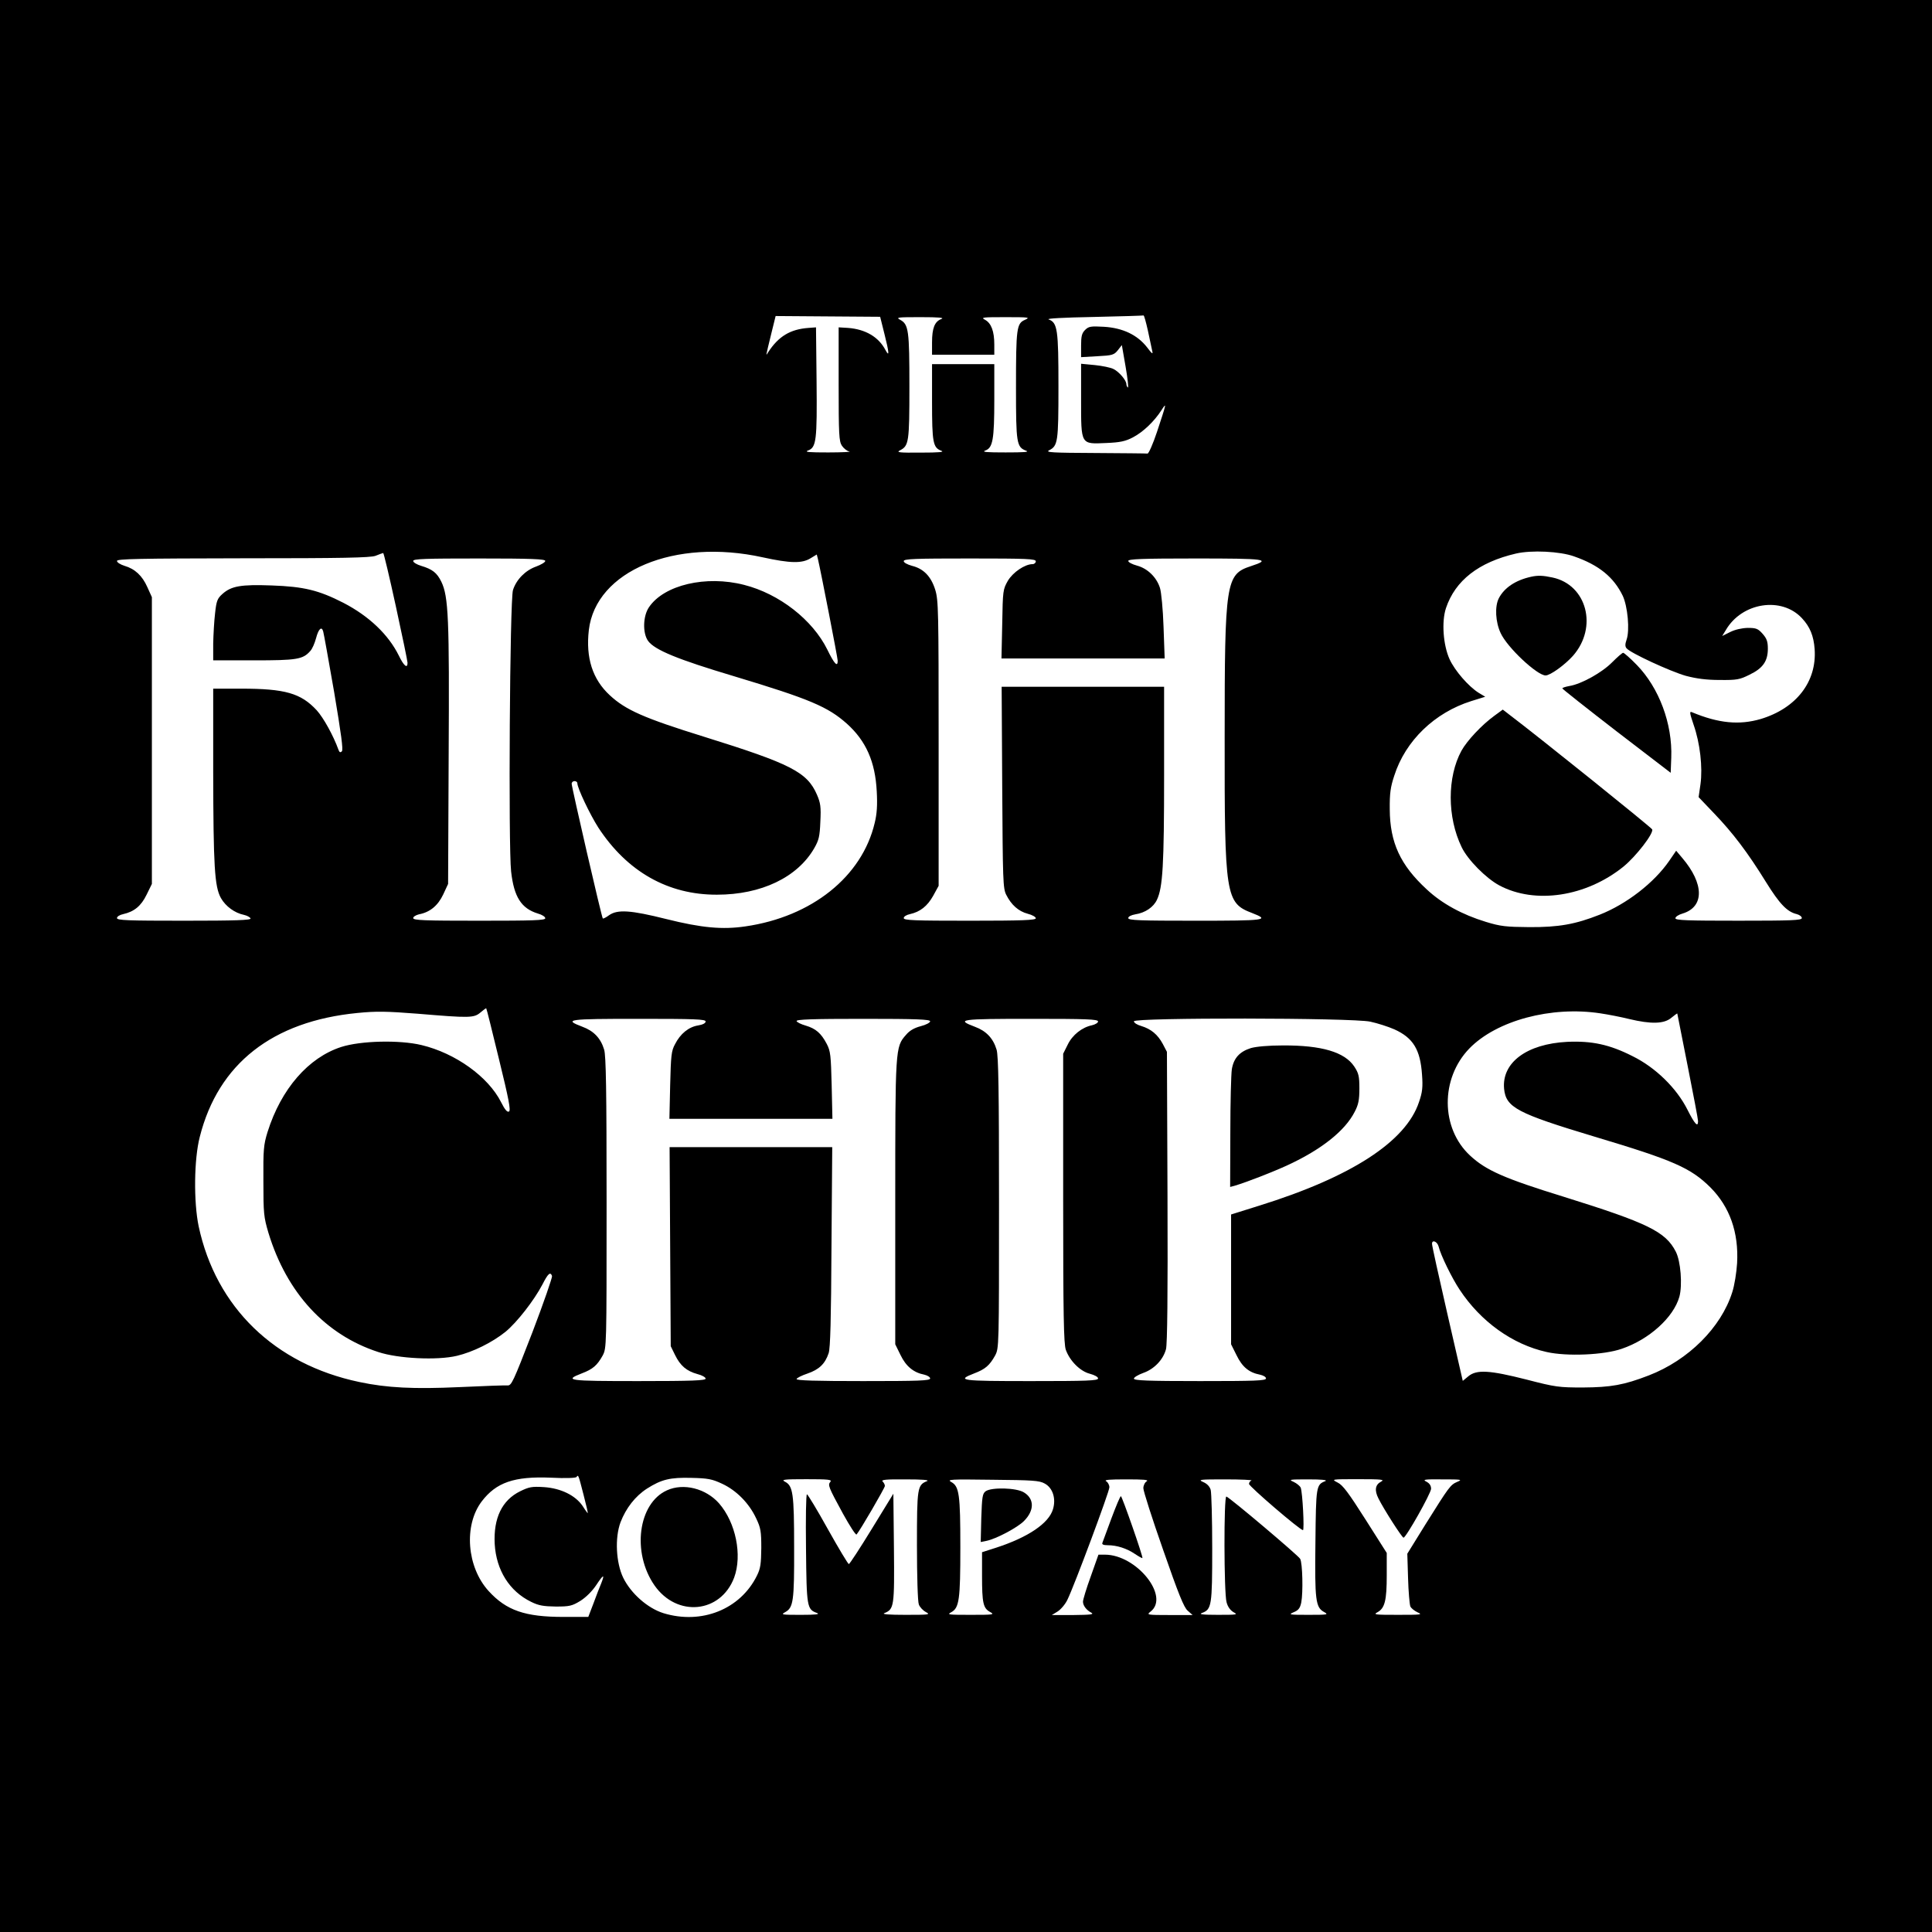 <?xml version="1.0" standalone="no"?>
<!DOCTYPE svg PUBLIC "-//W3C//DTD SVG 20010904//EN"
 "http://www.w3.org/TR/2001/REC-SVG-20010904/DTD/svg10.dtd">
<svg version="1.0" xmlns="http://www.w3.org/2000/svg"
 width="1024pt" height="1024pt" viewBox="0 0 1024 1024"
 preserveAspectRatio="xMidYMid meet">
<g transform="translate(0,1024) scale(0.1,-0.1)"
fill="#000000" stroke="none">
<path d="M0 5120 l0 -5120 5120 0 5120 0 0 5120 0 5120 -5120 0 -5120 0 0
-5120z m4687 3353 c26 -103 28 -129 6 -88 -36 69 -106 110 -198 117 l-50 3 0
-300 c0 -268 2 -304 17 -327 10 -15 28 -29 40 -31 13 -2 -38 -5 -112 -5 -101
0 -128 2 -108 10 45 16 49 53 46 368 l-3 285 -40 -3 c-96 -7 -158 -44 -213
-128 -14 -22 -16 -34 18 106 l21 85 277 -2 277 -2 22 -88z m1397 15 c10 -46
20 -94 23 -108 5 -20 -1 -16 -28 20 -51 65 -128 102 -228 108 -70 4 -81 2
-100 -17 -17 -17 -21 -33 -21 -82 l0 -62 87 5 c79 4 88 7 108 32 l21 27 20
-115 c11 -63 16 -112 12 -110 -4 3 -8 11 -8 18 0 20 -38 65 -68 80 -15 8 -60
17 -99 21 l-73 7 0 -191 c0 -241 -3 -235 134 -229 73 3 101 9 141 30 55 29
113 85 151 144 29 45 27 38 -24 -116 -21 -63 -44 -115 -50 -114 -7 1 -132 2
-279 3 -222 1 -264 3 -243 14 47 24 50 43 50 340 0 300 -5 337 -52 354 -14 5
77 10 237 13 143 3 263 7 266 8 3 1 13 -35 23 -80z m-1095 61 c-35 -13 -49
-48 -49 -124 l0 -65 165 0 165 0 0 54 c0 70 -16 113 -49 131 -24 13 -14 14
109 14 124 0 132 -1 103 -14 -45 -19 -48 -44 -48 -361 0 -294 3 -314 54 -333
19 -7 -12 -9 -109 -9 -101 0 -128 2 -108 10 40 14 48 57 48 271 l0 187 -165 0
-165 0 0 -200 c0 -215 5 -243 49 -259 19 -7 -11 -10 -109 -10 -115 -1 -131 1
-110 12 47 24 50 43 50 338 0 297 -4 330 -49 354 -24 13 -14 14 109 14 98 0
128 -3 109 -10z m-946 -1263 c146 -32 208 -33 253 -5 l33 20 6 -23 c16 -68
105 -525 105 -540 0 -36 -18 -17 -55 59 -78 158 -255 296 -441 343 -202 52
-424 0 -504 -118 -32 -46 -35 -137 -5 -179 35 -48 157 -98 455 -187 402 -121
498 -162 599 -252 101 -91 150 -201 158 -359 4 -72 1 -119 -11 -167 -67 -284
-333 -497 -685 -548 -122 -18 -232 -8 -420 39 -188 47 -258 52 -303 20 -16
-12 -31 -19 -33 -17 -6 5 -165 695 -165 714 0 8 7 14 15 14 8 0 15 -5 15 -11
0 -26 67 -166 111 -235 153 -234 370 -357 629 -356 235 0 427 92 516 247 24
42 29 62 32 140 4 78 1 99 -18 143 -52 120 -139 164 -598 307 -319 99 -416
142 -500 220 -92 85 -128 199 -111 346 37 313 455 488 922 385z m4300 5 c132
-46 210 -110 258 -209 26 -56 38 -183 20 -233 -8 -23 -8 -36 0 -45 20 -25 233
-123 314 -146 57 -15 109 -22 180 -22 91 -1 106 2 158 28 71 34 97 72 97 138
0 38 -6 54 -28 79 -24 27 -34 31 -79 31 -32 -1 -67 -9 -93 -22 l-42 -21 19 31
c85 147 296 180 404 63 42 -45 62 -93 67 -164 12 -172 -97 -313 -286 -370
-113 -33 -223 -23 -364 36 -14 6 -13 -3 8 -65 35 -99 49 -228 37 -316 l-10
-69 82 -86 c99 -103 178 -207 275 -364 72 -116 112 -158 163 -170 15 -4 27
-13 27 -21 0 -12 -55 -14 -335 -14 -274 0 -335 2 -335 13 0 8 17 19 38 25 116
35 115 158 -2 295 l-32 38 -37 -54 c-80 -116 -226 -229 -368 -285 -129 -51
-218 -67 -374 -66 -122 1 -152 4 -230 28 -125 38 -233 97 -313 172 -140 129
-195 248 -196 424 -1 85 4 119 24 179 59 185 214 334 408 395 l74 23 -35 21
c-54 34 -126 117 -154 178 -34 75 -43 199 -19 271 49 146 173 243 371 289 82
19 232 12 308 -15z m-6245 -264 c34 -156 62 -291 62 -300 0 -33 -20 -16 -46
38 -55 111 -157 209 -294 280 -131 67 -210 86 -380 92 -163 6 -214 -3 -261
-45 -27 -24 -32 -37 -39 -102 -5 -41 -9 -114 -10 -162 l0 -88 215 0 c228 0
260 5 299 49 11 11 24 42 31 68 13 50 30 66 38 36 3 -10 29 -154 58 -321 37
-221 49 -306 41 -314 -8 -8 -13 -6 -18 8 -27 75 -79 169 -115 209 -84 91 -168
115 -401 115 l-148 0 0 -442 c1 -500 7 -607 41 -668 25 -44 73 -79 122 -89 17
-4 32 -12 35 -19 3 -9 -76 -12 -352 -12 -301 0 -356 2 -356 14 0 8 14 17 33
21 58 13 95 43 124 103 l28 57 0 760 0 760 -24 53 c-27 61 -66 97 -121 113
-22 7 -40 18 -40 26 0 11 116 13 668 14 528 0 674 3 702 13 19 8 37 14 41 15
3 0 33 -126 67 -282z m792 240 c0 -7 -22 -20 -49 -30 -56 -20 -104 -68 -122
-124 -17 -49 -25 -1358 -10 -1492 15 -135 54 -196 142 -223 22 -6 39 -17 39
-25 0 -11 -64 -13 -350 -13 -290 0 -350 2 -350 14 0 7 14 16 31 20 58 11 100
46 128 105 l26 56 3 685 c4 722 -1 839 -39 917 -23 47 -47 66 -107 84 -23 7
-42 18 -42 26 0 11 64 13 350 13 276 0 350 -3 350 -13z m2600 -2 c0 -8 -8 -15
-17 -15 -41 0 -104 -43 -131 -88 -26 -46 -27 -51 -30 -229 l-4 -183 433 0 432
0 -6 168 c-3 92 -12 185 -19 206 -18 57 -66 103 -121 118 -26 7 -47 18 -47 25
0 10 72 13 356 13 376 0 406 -4 293 -41 -132 -43 -138 -84 -138 -904 -1 -844
5 -881 145 -934 98 -38 74 -41 -300 -41 -295 0 -356 2 -356 14 0 8 15 16 38
20 52 8 96 38 114 77 31 65 38 184 38 660 l0 469 -430 0 -431 0 3 -532 c3
-495 4 -536 21 -570 27 -54 65 -88 114 -101 24 -6 43 -17 43 -24 0 -10 -71
-13 -350 -13 -296 0 -350 2 -350 14 0 8 14 17 33 21 54 12 92 42 123 97 l29
53 0 755 c0 703 -1 759 -18 814 -22 71 -62 112 -123 127 -25 7 -44 17 -44 25
0 12 59 14 350 14 304 0 350 -2 350 -15z m-2845 -2640 c51 -208 63 -270 53
-276 -9 -6 -22 9 -42 49 -68 135 -242 260 -422 303 -117 28 -322 23 -425 -10
-174 -56 -319 -222 -391 -451 -21 -68 -23 -93 -22 -260 0 -172 2 -191 27 -275
97 -318 302 -540 582 -631 105 -35 313 -45 417 -20 84 20 186 70 257 127 61
50 152 167 196 251 30 59 42 69 51 45 2 -7 -44 -141 -104 -298 -103 -266 -111
-284 -133 -282 -13 1 -128 -3 -255 -9 -241 -11 -383 -4 -529 27 -449 94 -760
396 -852 825 -27 129 -25 356 6 475 98 387 385 612 835 656 101 10 154 9 321
-4 274 -23 297 -23 332 7 15 13 29 23 30 22 2 -1 32 -123 68 -271z m5838 244
c40 -6 108 -19 152 -30 117 -28 186 -26 224 7 17 14 31 24 31 22 0 -2 25 -127
55 -278 30 -151 55 -282 55 -292 0 -35 -17 -17 -56 60 -57 114 -169 224 -291
284 -122 62 -216 82 -347 76 -214 -11 -347 -110 -334 -249 10 -99 69 -130 481
-254 418 -125 508 -165 613 -269 102 -103 150 -238 141 -401 -3 -49 -14 -119
-26 -155 -59 -186 -232 -359 -442 -440 -132 -51 -201 -63 -349 -64 -127 0
-145 2 -299 42 -197 50 -265 54 -309 17 l-29 -24 -82 357 c-45 196 -82 363
-81 370 0 23 28 12 35 -15 11 -46 71 -168 111 -228 112 -170 281 -291 462
-331 107 -24 302 -16 397 17 145 49 275 166 306 276 17 62 7 189 -19 239 -54
106 -149 152 -591 290 -318 98 -415 141 -499 219 -157 145 -158 409 -4 568
144 148 434 226 695 186z m-4743 -43 c0 -9 -15 -17 -40 -21 -50 -8 -94 -44
-122 -99 -20 -36 -22 -61 -26 -218 l-4 -178 432 0 432 0 -4 178 c-4 158 -6
181 -26 219 -30 57 -58 81 -111 97 -25 7 -47 18 -49 24 -3 9 87 12 352 12 287
0 356 -3 356 -13 0 -7 -22 -19 -50 -26 -34 -9 -59 -23 -78 -46 -57 -64 -57
-71 -57 -890 l0 -750 28 -57 c29 -60 69 -93 126 -104 17 -4 31 -13 31 -20 0
-12 -61 -14 -356 -14 -250 0 -355 3 -352 11 2 6 28 19 58 29 61 21 93 51 112
108 9 27 13 178 15 565 l4 527 -431 0 -431 0 3 -527 3 -528 23 -47 c28 -57 61
-85 119 -101 24 -6 43 -17 43 -24 0 -10 -72 -13 -356 -13 -374 0 -398 3 -300
41 58 22 81 42 110 94 21 40 21 42 21 810 0 596 -3 780 -13 812 -18 60 -55 99
-115 121 -103 39 -79 42 297 42 300 0 356 -2 356 -14z m2080 0 c0 -7 -15 -16
-32 -20 -53 -11 -104 -51 -129 -103 l-24 -48 0 -765 c0 -622 3 -772 14 -804
21 -59 76 -114 127 -127 26 -7 44 -17 44 -25 0 -12 -60 -14 -356 -14 -374 0
-398 3 -300 41 58 22 81 42 110 94 21 40 21 42 21 810 0 596 -3 780 -13 812
-18 60 -55 99 -115 121 -103 39 -79 42 297 42 295 0 356 -2 356 -14z m1443 -1
c37 -8 94 -26 128 -41 99 -45 137 -107 146 -240 5 -66 2 -93 -16 -145 -69
-209 -358 -397 -846 -549 l-150 -47 0 -344 0 -344 29 -58 c30 -62 66 -92 124
-103 18 -4 32 -12 32 -20 0 -12 -58 -14 -350 -14 -276 0 -350 3 -350 13 0 7
22 20 49 30 58 20 106 70 121 126 7 27 10 287 8 808 l-3 768 -22 42 c-27 50
-62 79 -114 95 -22 6 -39 17 -39 25 0 20 1156 19 1253 -2z m-4170 -2508 c14
-53 24 -97 22 -97 -1 0 -14 17 -27 38 -38 56 -115 94 -205 100 -64 4 -79 1
-126 -22 -96 -47 -142 -142 -135 -279 8 -139 78 -251 193 -307 40 -20 66 -24
131 -25 72 0 86 3 130 30 30 19 62 51 83 82 39 59 48 63 28 12 -8 -19 -27 -67
-41 -106 l-28 -73 -132 0 c-203 0 -302 34 -396 137 -116 127 -133 348 -37 475
77 101 172 134 367 126 78 -4 133 -2 136 4 9 14 10 10 37 -95z m734 59 c76
-35 144 -104 181 -184 24 -50 27 -69 27 -157 -1 -83 -4 -108 -23 -146 -88
-179 -294 -261 -496 -199 -83 26 -172 104 -213 188 -38 79 -45 211 -14 294 29
75 78 138 140 178 77 49 123 60 236 57 86 -2 109 -6 162 -31z m574 10 c-14
-17 -11 -26 67 -169 36 -65 68 -115 72 -110 18 20 150 247 150 257 0 7 -5 17
-12 24 -9 9 18 12 123 11 86 0 126 -3 113 -9 -52 -21 -54 -33 -54 -342 0 -158
4 -298 10 -312 5 -14 22 -32 37 -40 26 -14 19 -15 -107 -15 -88 0 -127 3 -113
9 52 21 54 34 51 345 l-3 288 -114 -186 c-63 -103 -118 -187 -122 -187 -4 0
-54 83 -111 185 -56 101 -107 185 -111 185 -5 0 -7 -129 -5 -287 3 -311 5
-323 58 -342 18 -7 -6 -10 -85 -10 -101 0 -108 1 -84 14 44 24 49 57 48 344 0
287 -6 326 -49 348 -21 11 -5 13 114 13 116 0 137 -2 127 -14z m1136 -9 c43
-23 61 -80 44 -136 -22 -75 -132 -149 -301 -204 l-75 -24 0 -124 c0 -146 6
-173 43 -193 25 -14 18 -15 -103 -15 -120 0 -128 1 -103 14 42 23 48 66 48
345 0 279 -6 322 -48 345 -25 14 -5 15 218 12 212 -2 249 -4 277 -20z m541 12
c-10 -6 -18 -22 -18 -37 0 -15 47 -162 105 -327 81 -233 110 -305 130 -322
l26 -23 -123 0 c-119 0 -122 1 -100 18 104 80 -74 302 -242 302 l-34 0 -41
-116 c-23 -63 -41 -123 -41 -133 0 -21 18 -45 45 -59 15 -9 -6 -11 -95 -12
l-115 0 31 19 c17 11 41 39 52 63 37 76 222 572 222 595 0 12 -8 27 -17 32
-13 8 17 10 107 10 90 0 120 -2 108 -10z m555 4 c-7 -2 -13 -11 -13 -18 0 -13
270 -245 286 -245 8 0 -2 199 -12 225 -4 9 -21 23 -38 31 -28 12 -22 13 79 13
68 0 102 -3 90 -9 -49 -19 -50 -26 -53 -324 -4 -308 1 -346 46 -370 25 -14 19
-15 -83 -15 -102 0 -108 1 -78 14 25 10 34 22 40 52 10 51 7 208 -6 231 -9 17
-372 324 -391 330 -14 5 -13 -512 1 -560 6 -24 20 -43 37 -53 25 -13 19 -14
-83 -14 -82 0 -103 3 -84 10 51 19 54 38 54 343 0 155 -4 294 -8 309 -5 18
-19 33 -40 42 -29 13 -19 14 118 14 83 0 144 -3 138 -6z m687 -6 c-31 -16 -36
-46 -14 -89 27 -55 125 -208 133 -208 13 0 145 234 146 259 0 17 -8 29 -25 38
-22 11 -11 13 85 12 101 0 108 -1 79 -13 -37 -16 -43 -25 -169 -226 l-96 -155
4 -130 c2 -71 8 -138 12 -149 4 -10 22 -24 39 -32 28 -12 18 -13 -104 -13
-123 0 -133 1 -109 14 39 21 49 63 49 196 l0 118 -113 178 c-89 140 -120 182
-147 195 -35 18 -35 18 110 18 123 0 141 -2 120 -13z"/>
<path d="M8115 7183 c-82 -18 -142 -58 -171 -114 -22 -43 -18 -126 10 -185 35
-76 193 -224 238 -224 25 0 102 56 145 104 133 151 74 376 -108 415 -51 11
-78 12 -114 4z"/>
<path d="M8545 6730 c-54 -55 -164 -116 -227 -126 -21 -4 -38 -9 -37 -13 0 -3
129 -105 287 -227 l287 -220 3 80 c7 180 -65 371 -183 492 -34 35 -67 64 -72
64 -5 0 -31 -23 -58 -50z"/>
<path d="M7920 6446 c-66 -48 -144 -131 -174 -185 -76 -140 -76 -352 1 -511
32 -67 129 -165 200 -203 190 -101 460 -60 658 100 66 54 160 175 152 197 -4
10 -597 487 -757 608 l-35 27 -45 -33z"/>
<path d="M6630 4685 c-60 -19 -91 -53 -101 -112 -4 -27 -8 -178 -8 -336 l-1
-288 23 6 c64 19 203 73 283 110 179 83 303 182 354 282 20 38 25 63 25 124 0
65 -4 81 -27 116 -51 77 -173 113 -378 112 -77 0 -142 -6 -170 -14z"/>
<path d="M3535 2341 c-153 -69 -187 -330 -66 -504 119 -170 350 -148 422 41
44 119 9 292 -80 394 -70 79 -188 109 -276 69z"/>
<path d="M5224 2336 c-17 -13 -19 -30 -23 -142 l-3 -127 30 6 c51 10 164 70
199 105 56 56 56 118 0 152 -40 25 -172 28 -203 6z"/>
<path d="M5891 2193 c-24 -65 -46 -124 -48 -130 -4 -9 6 -13 28 -13 49 0 101
-17 144 -46 21 -14 39 -24 40 -22 5 5 -108 328 -114 328 -4 0 -26 -53 -50
-117z"/>
</g>
</svg>
